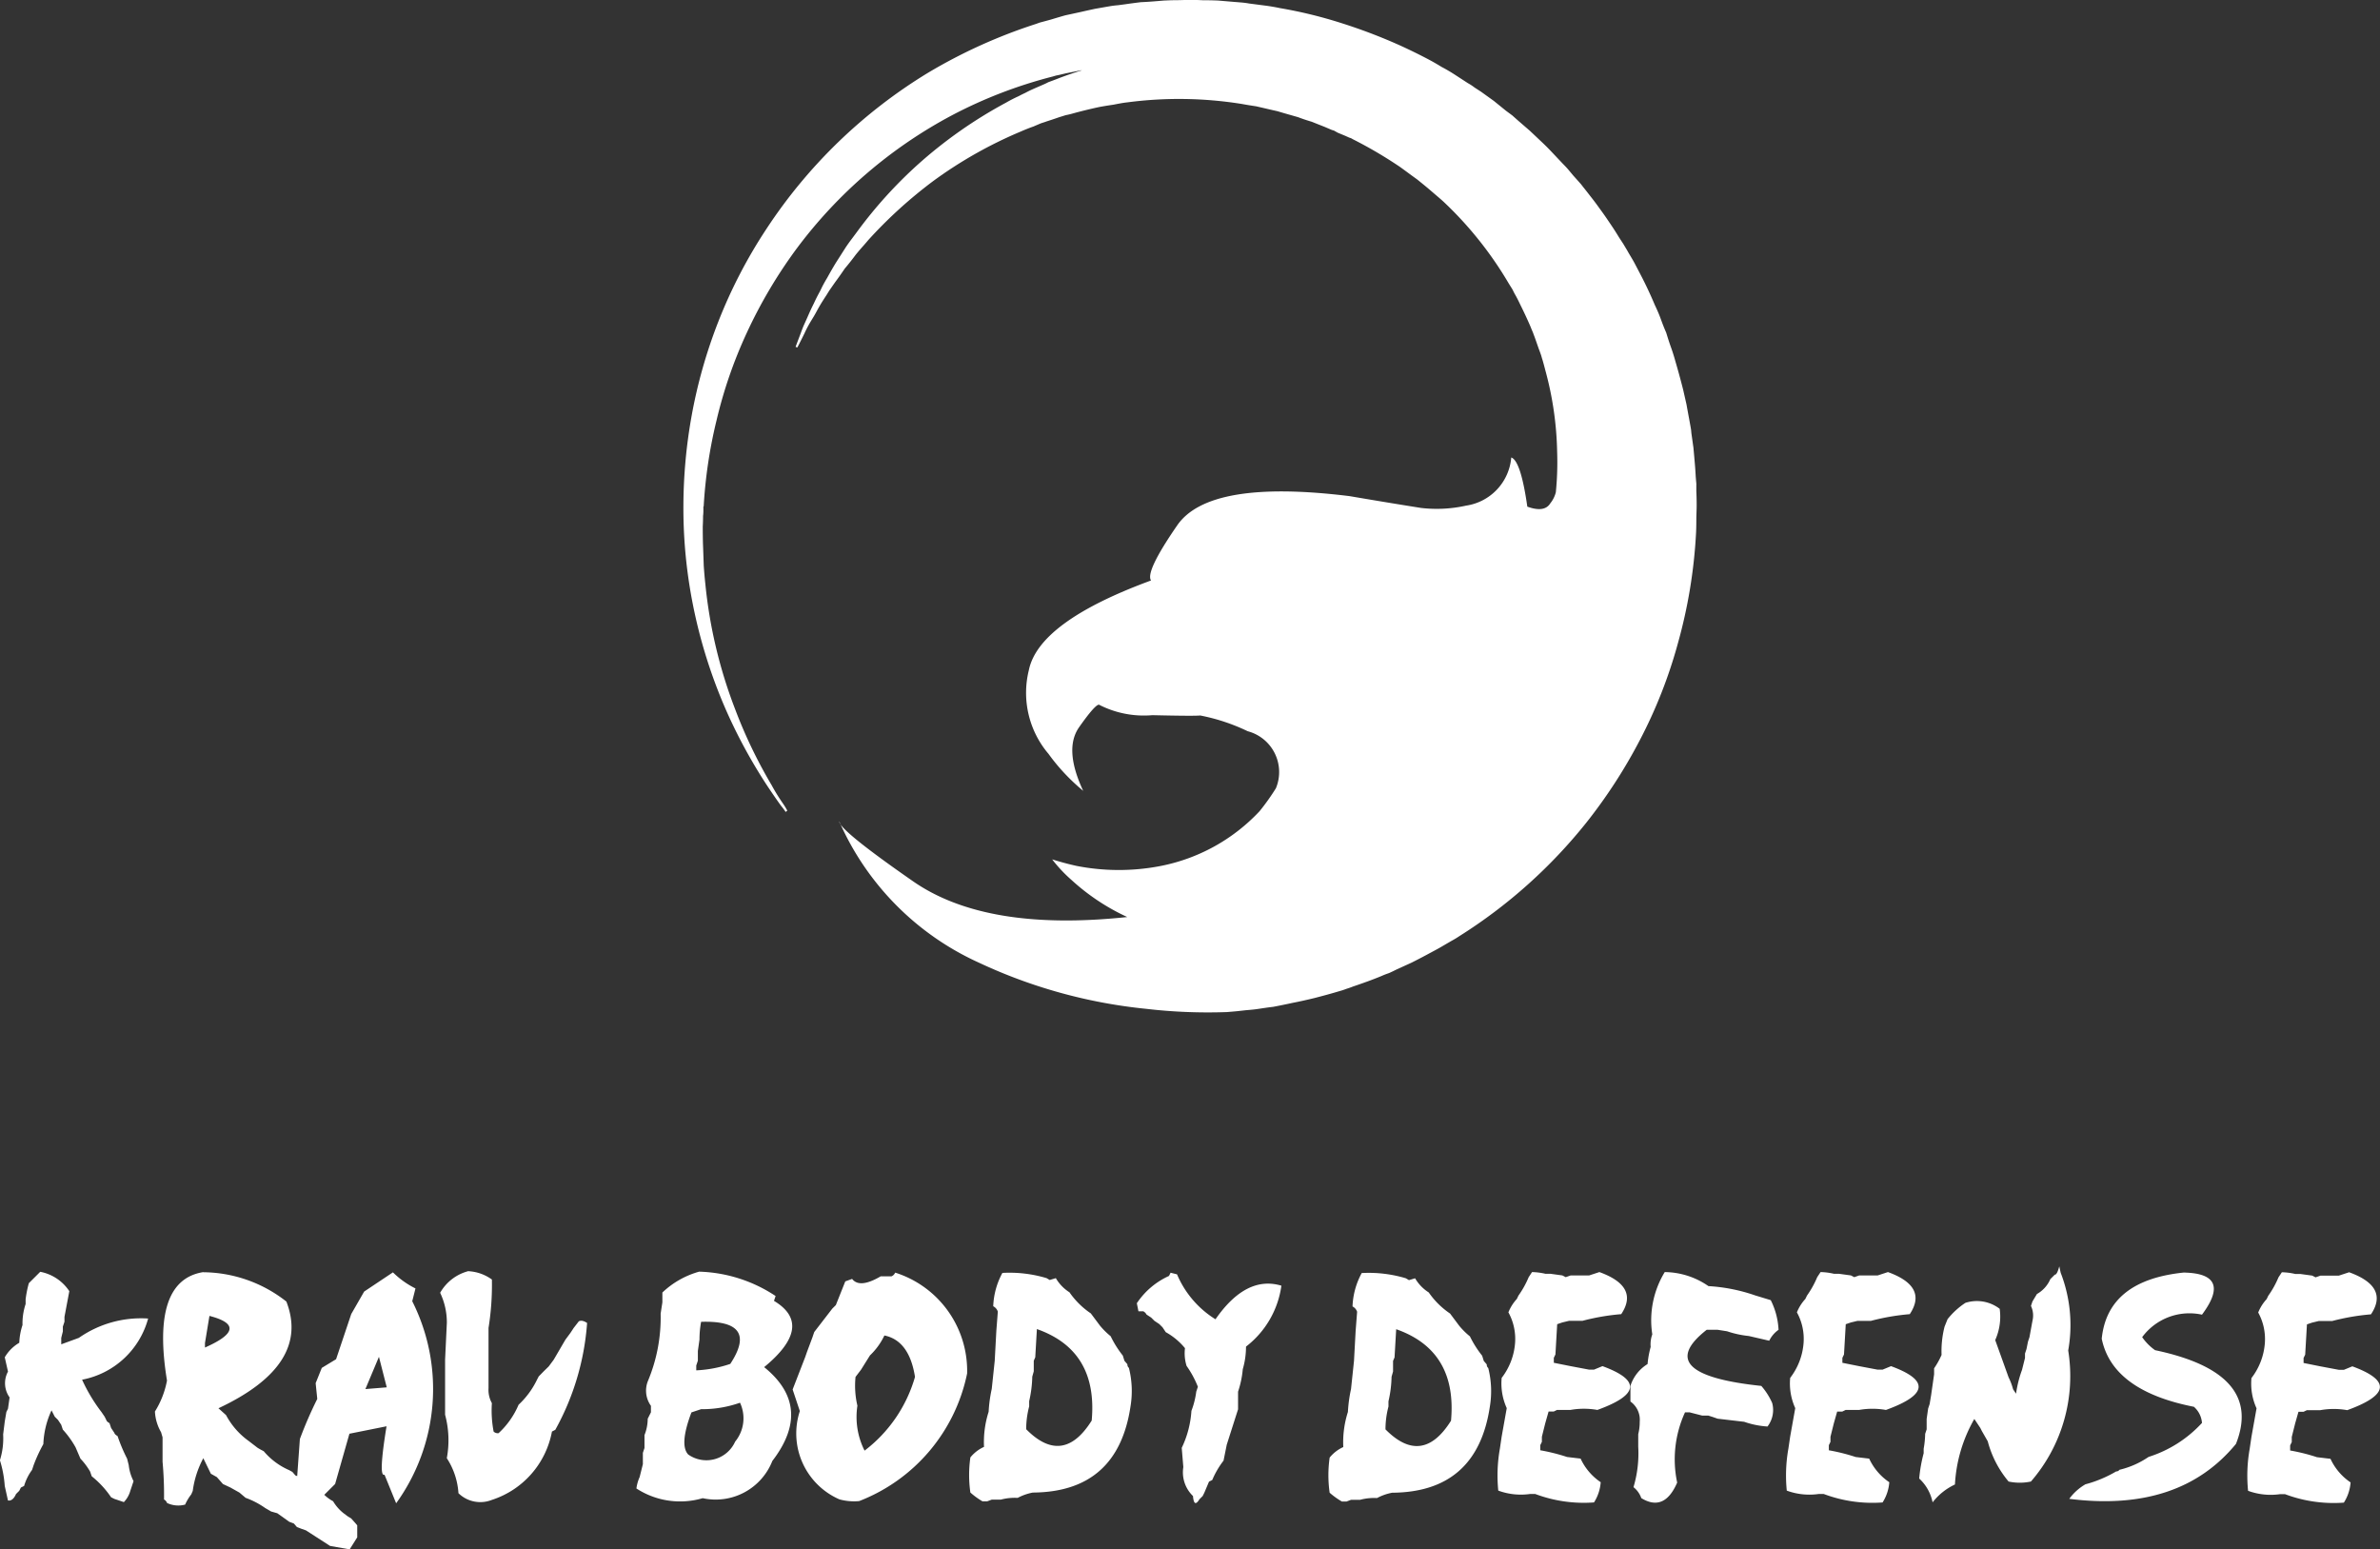 <svg xmlns="http://www.w3.org/2000/svg" width="116.499" height="75.837" viewBox="0 0 116.499 75.837">
  <rect x="0" y="0" width="116.499" height="75.837" fill="#333333" stroke="none"/>
  <g id="Group_16" data-name="Group 16" transform="translate(-538.79 -261.051)">
    <path id="Path_87" data-name="Path 87" d="M651.9,289.743l-.016-.177-.015-.177c-.012-.235-.028-.47-.049-.705l-.031-.354-.033-.368c-.033-.224-.064-.46-.1-.705l-.016-.177-.031-.177-.064-.353q-.066-.352-.129-.706c-.053-.235-.107-.47-.16-.705q-.177-.7-.385-1.411c-.064-.236-.139-.471-.224-.707s-.151-.454-.224-.689c-.1-.224-.188-.455-.273-.689s-.182-.45-.288-.674q-.29-.69-.627-1.347c-.116-.224-.234-.45-.352-.674s-.252-.427-.37-.642l-.192-.321-.21-.321c-.128-.213-.262-.422-.4-.625s-.283-.422-.432-.625-.29-.406-.45-.61-.3-.39-.465-.593l-.111-.144-.129-.145-.257-.288-.241-.288c-.085-.1-.17-.188-.255-.273l-.53-.561c-.17-.182-.347-.358-.529-.529l-.561-.53-.578-.5-.288-.256-.306-.226-.593-.481-.625-.449-.321-.208a2.416,2.416,0,0,0-.321-.21l-.642-.417c-.214-.139-.434-.267-.658-.385-.224-.139-.45-.267-.674-.385q-.673-.353-1.38-.674a26.476,26.476,0,0,0-2.871-1.09,21.951,21.951,0,0,0-2.967-.722q-.386-.081-.753-.128l-.771-.1q-.177-.032-.368-.049l-.385-.031-.755-.064c-.257-.011-.514-.016-.769-.016l-.37-.016h-.385c-.257.011-.508.016-.755.016l-.385.016-.368.031q-.385.032-.755.049c-.257.031-.508.064-.753.1l-.37.049c-.128.01-.257.026-.385.047l-.738.129-.368.08-.353.08-.738.16q-.351.1-.705.208l-.368.1-.177.047-.177.064a25.7,25.7,0,0,0-5.31,2.406,24.991,24.991,0,0,0-7.891,7.635,24.288,24.288,0,0,0-2.359,4.555,24.7,24.7,0,0,0-1.3,4.6,25.3,25.3,0,0,0-.4,4.379,24.185,24.185,0,0,0,.306,3.962,24.923,24.923,0,0,0,1.845,6.192,25.57,25.57,0,0,0,2.005,3.641q.4.594.625.9a3.165,3.165,0,0,1,.224.3l.08-.064a3.285,3.285,0,0,0-.193-.321,9.611,9.611,0,0,1-.576-.93,23.75,23.75,0,0,1-1.781-3.706,23.428,23.428,0,0,1-1.46-6.128q-.049-.449-.08-.914c-.011-.321-.021-.636-.033-.946s-.015-.642-.015-.962c.01-.172.015-.342.015-.514a1.919,1.919,0,0,0,.016-.257v-.208c.011-.011.016-.011.016,0v-.033a23.337,23.337,0,0,1,.625-4.17,22.359,22.359,0,0,1,1.476-4.282,23.564,23.564,0,0,1,2.437-4.123,22.847,22.847,0,0,1,7.652-6.56,22.569,22.569,0,0,1,4.892-1.877l.16-.047.161-.033.337-.08.642-.128a.5.5,0,0,1,.128-.016q-.577.177-1.123.385c-.107.043-.219.085-.337.129l-.175.064-.16.08c-.226.1-.445.192-.658.288-.118.054-.224.108-.321.16-.118.054-.224.108-.321.16a6.833,6.833,0,0,0-.625.321,22.183,22.183,0,0,0-4.3,3.017,21.824,21.824,0,0,0-2.984,3.3c-.095.129-.191.257-.288.386s-.187.256-.273.385l-.481.753q-.223.37-.416.722c-.066.108-.129.219-.193.337s-.106.214-.16.321q-.177.321-.3.594-.145.288-.257.545c-.075.172-.144.326-.208.465s-.118.283-.16.4l-.273.722.08.033c.011,0,.128-.231.354-.69.053-.117.116-.246.192-.385s.16-.272.257-.432.182-.332.288-.514.226-.368.353-.561c.064-.107.128-.208.193-.3s.149-.214.224-.321q.224-.3.465-.658.272-.321.545-.689.145-.177.3-.354.145-.16.306-.353a22.412,22.412,0,0,1,3.175-2.887,21.059,21.059,0,0,1,4.314-2.437q.29-.128.61-.241c.095-.043.2-.085.3-.129s.213-.069.321-.112c.2-.064.411-.134.625-.209l.321-.1a3.438,3.438,0,0,0,.337-.08q.641-.177,1.314-.321c.236-.044.466-.08.691-.113.107-.021.219-.043.337-.064s.229-.038.336-.049a19.382,19.382,0,0,1,5.614.08c.236.044.466.08.691.113.235.054.465.107.689.16l.354.08.337.1.673.192c.224.086.45.16.674.226l.16.064.16.064.288.113.3.128a.693.693,0,0,0,.08.033l.1.031.177.1.385.16.177.08.1.033.047.031h.016c.054.021.038.016-.047-.016a21.191,21.191,0,0,1,2.39,1.4q.287.209.545.4l.288.208.257.209c.172.139.342.283.514.432s.337.284.5.433a18.062,18.062,0,0,1,3.192,3.994c.052.085.106.172.16.257s.09.177.144.273c.1.17.187.347.273.529q.272.545.5,1.075c.033.085.07.175.113.272l.047.129.049.128.191.545c.033.085.065.177.1.273s.049.17.08.257c.054.182.1.357.144.529a16.237,16.237,0,0,1,.578,3.994,14.828,14.828,0,0,1-.064,1.974,1.407,1.407,0,0,1-.273.545q-.287.464-1.123.16-.32-2.246-.786-2.406a2.6,2.6,0,0,1-2.213,2.357,6.627,6.627,0,0,1-2.2.113q-1.62-.257-3.5-.578-6.865-.849-8.437,1.428t-1.283,2.7q-5.5,2.021-5.982,4.395a4.612,4.612,0,0,0,.962,4.09,9.775,9.775,0,0,0,1.7,1.812q-.962-2.053-.191-3.128.768-1.09.962-1.09a4.8,4.8,0,0,0,2.614.514q2.053.047,2.342.015a9.509,9.509,0,0,1,2.326.771,2.067,2.067,0,0,1,1.38,2.791,11.1,11.1,0,0,1-.8,1.123,9,9,0,0,1-4.909,2.694,10.738,10.738,0,0,1-4.043-.015q-.592-.13-1.2-.321a7,7,0,0,0,.948,1.01,10.584,10.584,0,0,0,2.727,1.812q-6.931.739-10.506-1.764-3.577-2.485-3.594-2.919a13.591,13.591,0,0,0,6.833,6.914,25.178,25.178,0,0,0,8.18,2.261,26.073,26.073,0,0,0,3.963.16l.368-.031c.129-.011.283-.028.465-.049s.391-.031.627-.064.512-.08.8-.111q.432-.081.946-.193.513-.1,1.09-.241c.385-.1.792-.208,1.219-.337a2.99,2.99,0,0,0,.337-.111c.107-.033.213-.07.321-.113q.336-.113.689-.241c.236-.085.471-.177.705-.273a3.939,3.939,0,0,1,.37-.144q.177-.079.368-.176l.738-.336c.257-.129.514-.262.769-.4s.519-.273.787-.434l.385-.224c.139-.075.272-.155.4-.241a25,25,0,0,0,6.223-5.567,25.371,25.371,0,0,0,2.6-4.01A23.576,23.576,0,0,0,651,297.522a24.76,24.76,0,0,0,.882-5.342c.012-.224.016-.454.016-.689s.016-.471.016-.705-.005-.455-.016-.691v-.352" transform="translate(-30.074 -5)" fill="#fff" fill-rule="evenodd"/>
    <path id="Path_88" data-name="Path 88" d="M502.972,430.9a2.2,2.2,0,0,1,1.421.948l-.237,1.258v.237l-.079.237v.237l-.079.316v.316l.863-.316a5.318,5.318,0,0,1,3.39-.946,4.153,4.153,0,0,1-3.233,2.994,8.12,8.12,0,0,0,.947,1.58l.158.231.079.158q.018.079.158.158l.079.237.158.237q.018.079.158.158a8.067,8.067,0,0,0,.467,1.106l.079.316a2.23,2.23,0,0,0,.236.784l-.158.473a1.285,1.285,0,0,1-.316.553l-.468-.158-.158-.079a4.616,4.616,0,0,0-.947-1.027l-.079-.231a3.377,3.377,0,0,0-.474-.632l-.237-.553a4.631,4.631,0,0,0-.625-.869l-.079-.237-.158-.237-.158-.158-.158-.31a4.309,4.309,0,0,0-.4,1.652,7.615,7.615,0,0,0-.474,1.027l-.079.237a2.49,2.49,0,0,0-.389.784l-.158.079-.079.158-.158.158q-.158.358-.395.316l-.158-.711a5.441,5.441,0,0,0-.236-1.258,3.554,3.554,0,0,0,.158-1.264l.079-.632.079-.468.079-.158.079-.553a1.191,1.191,0,0,1-.079-1.264l-.158-.7a1.982,1.982,0,0,1,.711-.711,3.158,3.158,0,0,1,.158-.869,3,3,0,0,1,.152-1.027v-.231a5.414,5.414,0,0,1,.158-.79l.553-.552Zm7.989.021a6.658,6.658,0,0,1,4.057,1.435q1.2,3.1-3.325,5.223l.371.334a3.688,3.688,0,0,0,1.105,1.264l.443.34.146.085.152.079a3.4,3.4,0,0,0,1.251.93l.152.085.146.17.443.164.443.34.146.085.146.085a1.95,1.95,0,0,0,.668.59,2.127,2.127,0,0,0,.516.589l.219.164.146.085a11.9,11.9,0,0,1,.3.34v.589l-.371.589-.96-.17-1.178-.76-.225-.079-.219-.085-.146-.17-.225-.085-.589-.42-.3-.085-.292-.17a4.056,4.056,0,0,0-.96-.5l-.3-.255-.443-.249-.364-.17-.3-.34-.292-.164-.37-.76a4.688,4.688,0,0,0-.517,1.6l-.073.17a2.365,2.365,0,0,0-.3.5,1.279,1.279,0,0,1-.887-.08.305.305,0,0,0-.146-.17,18.062,18.062,0,0,0-.072-1.853V439l-.073-.249a2.239,2.239,0,0,1-.3-1.014,4.36,4.36,0,0,0,.59-1.513q-.8-4.9,1.776-5.309Zm.291,2.138-.219,1.33v.218q2.291-1.013.219-1.549Zm8.985-2.129a4.3,4.3,0,0,0,1.1.784l-.158.626a9.554,9.554,0,0,1-.788,9.89l-.57-1.4q-.31.146.1-2.369l-1.817.364-.7,2.46-.784.783a2.129,2.129,0,0,1-1.1-.784l.159-2.2a19.792,19.792,0,0,1,.851-1.962l-.079-.772.3-.747.7-.425.742-2.211.632-1.1,1.41-.941Zm-.306,5.625-.382-1.494-.663,1.579,1.045-.085Zm4.005-5.684a2.144,2.144,0,0,1,1.142.407,13.3,13.3,0,0,1-.165,2.369v2.946a1.342,1.342,0,0,0,.164.735,5.5,5.5,0,0,0,.085,1.391.292.292,0,0,0,.243.079,4.025,4.025,0,0,0,.979-1.391,4.1,4.1,0,0,0,.9-1.221l.085-.164.243-.249.249-.243.243-.328.571-.978.243-.328.164-.249.249-.322q.158-.085.407.079a12.636,12.636,0,0,1-1.557,5.23l-.164.085a4.352,4.352,0,0,1-2.942,3.346,1.531,1.531,0,0,1-1.634-.329,3.553,3.553,0,0,0-.57-1.713,4.8,4.8,0,0,0-.084-2.126v-2.7l.086-1.8a3.375,3.375,0,0,0-.328-1.47,2.234,2.234,0,0,1,1.392-1.063Zm11.305.022a7.124,7.124,0,0,1,3.724,1.192l-.079.237q2,1.2-.481,3.244,2.423,1.957.4,4.593a2.981,2.981,0,0,1-3.409,1.821,3.92,3.92,0,0,1-3.244-.475,1.988,1.988,0,0,1,.158-.559l.158-.632v-.553l.079-.237v-.632a2.16,2.16,0,0,0,.158-.8l.158-.316v-.316a1.272,1.272,0,0,1-.158-1.19,8.072,8.072,0,0,0,.633-3.323l.085-.553v-.48a4.279,4.279,0,0,1,1.817-1.026Zm.078,2.454a4.711,4.711,0,0,0-.08.869l-.079.559v.474l-.079.237v.237a6.028,6.028,0,0,0,1.665-.315q1.416-2.15-1.427-2.06Zm1.9,3.962a5.548,5.548,0,0,1-1.9.315l-.237.079-.237.079q-.6,1.586-.159,2.059a1.543,1.543,0,0,0,2.3-.631,1.8,1.8,0,0,0,.238-1.9Zm7.6-6.369a5.042,5.042,0,0,1,3.521,4.934,8.533,8.533,0,0,1-5.287,6.249,2.692,2.692,0,0,1-.966-.086,3.519,3.519,0,0,1-1.936-4.32l-.352-1.057.614-1.585.091-.261.262-.7.091-.267.881-1.142.176-.176.462-1.16.334-.121q.37.48,1.4-.127h.529a.332.332,0,0,0,.176-.176Zm-.53,3.08a3.3,3.3,0,0,1-.705.972l-.438.7-.268.352a4.27,4.27,0,0,0,.091,1.409,3.656,3.656,0,0,0,.351,2.2,6.929,6.929,0,0,0,2.468-3.608q-.279-1.78-1.5-2.029Zm5.778-3.066a6.32,6.32,0,0,1,2.163.256l.152.091.3-.091a2.009,2.009,0,0,0,.668.693,3.967,3.967,0,0,0,1.045,1.033l.449.6a3.685,3.685,0,0,0,.522.517,5.113,5.113,0,0,0,.595.948l.079.255.146.17a.208.208,0,0,0,.073.176,4.623,4.623,0,0,1,.078,1.889q-.627,4.185-4.782,4.214a2.6,2.6,0,0,0-.741.261,2.651,2.651,0,0,0-.826.085h-.444l-.225.085h-.225a3.733,3.733,0,0,1-.595-.432,6.062,6.062,0,0,1,0-1.719,1.811,1.811,0,0,1,.668-.516,4.867,4.867,0,0,1,.226-1.719,6.922,6.922,0,0,1,.152-1.118l.146-1.379.079-1.464.073-.942a.458.458,0,0,0-.225-.261,3.693,3.693,0,0,1,.45-1.634Zm1.688,2.752-.08,1.379-.073.17v.516l-.073.261a5.815,5.815,0,0,1-.152,1.2v.255a4.4,4.4,0,0,0-.146,1.118q1.8,1.823,3.207-.424.311-3.426-2.683-4.478Zm6.544-2.761.316.079a4.764,4.764,0,0,0,1.882,2.2q1.5-2.162,3.226-1.645a4.539,4.539,0,0,1-1.732,2.982,3.907,3.907,0,0,1-.158,1.105,4.744,4.744,0,0,1-.231,1.1v.863l-.553,1.731-.158.783a4.269,4.269,0,0,0-.553.948l-.158.079-.231.547-.079.158-.158.158q-.268.437-.316-.158a1.609,1.609,0,0,1-.473-1.416l-.078-.942a4.9,4.9,0,0,0,.474-1.81,4.107,4.107,0,0,0,.237-.942l.079-.237a4.775,4.775,0,0,0-.552-1.021,2.045,2.045,0,0,1-.079-.869,3.274,3.274,0,0,0-.941-.784l-.158-.237-.158-.158-.237-.158-.158-.158-.231-.152a.368.368,0,0,0-.158-.158h-.237l-.079-.395a3.743,3.743,0,0,1,1.574-1.336l.079-.158Zm9.355.016a6.319,6.319,0,0,1,2.162.256l.152.091.3-.091a2.016,2.016,0,0,0,.668.693,3.954,3.954,0,0,0,1.044,1.033l.449.6a3.671,3.671,0,0,0,.522.517,5.116,5.116,0,0,0,.6.948l.079.255.146.17a.207.207,0,0,0,.073.176,4.623,4.623,0,0,1,.078,1.89q-.627,4.185-4.782,4.214a2.588,2.588,0,0,0-.741.261,2.641,2.641,0,0,0-.826.085h-.443l-.225.085h-.225a3.705,3.705,0,0,1-.6-.431,6.078,6.078,0,0,1,0-1.719,1.817,1.817,0,0,1,.668-.516,4.867,4.867,0,0,1,.226-1.719,6.907,6.907,0,0,1,.152-1.118l.146-1.379.08-1.464.073-.942a.458.458,0,0,0-.225-.261,3.691,3.691,0,0,1,.45-1.634Zm1.688,2.752-.08,1.379-.073.17v.516l-.073.261a5.777,5.777,0,0,1-.152,1.2v.255a4.411,4.411,0,0,0-.146,1.118q1.8,1.823,3.208-.424.311-3.426-2.683-4.478Zm6.653-2.8a3.158,3.158,0,0,1,.656.085h.249l.577.079.164.085.243-.085h.905l.5-.164q1.968.712,1.068,2.06a10.944,10.944,0,0,0-1.9.327H577.8l-.328.079-.249.085-.086,1.482-.079.164v.243l.82.164.9.17h.249l.413-.17q2.818,1.034-.25,2.144a3.764,3.764,0,0,0-1.319,0h-.656l-.164.079h-.249l-.164.577-.164.656v.249l-.079.164v.249a9.4,9.4,0,0,1,1.312.329l.662.079a2.816,2.816,0,0,0,.984,1.155,2.118,2.118,0,0,1-.328.99,6.758,6.758,0,0,1-2.879-.414H575.9a3.2,3.2,0,0,1-1.561-.165,7.494,7.494,0,0,1,.08-2.059l.085-.577.25-1.4a2.914,2.914,0,0,1-.248-1.482,3.187,3.187,0,0,0,.657-1.725,2.7,2.7,0,0,0-.328-1.482,2.16,2.16,0,0,1,.413-.656l.079-.164a4.65,4.65,0,0,0,.5-.9l.164-.249Zm6.494,0a3.814,3.814,0,0,1,2.138.687,8.476,8.476,0,0,1,2.29.456l.759.231a3.593,3.593,0,0,1,.382,1.452,1.414,1.414,0,0,0-.456.534l-1-.231a4.817,4.817,0,0,1-1.063-.231l-.462-.073h-.535q-2.777,2.174,2.672,2.747a3.254,3.254,0,0,1,.534.839,1.32,1.32,0,0,1-.231,1.148,4.277,4.277,0,0,1-1.142-.231l-1.3-.152-.225-.079-.231-.073h-.3l-.614-.158h-.225a5.508,5.508,0,0,0-.384,3.438q-.627,1.451-1.756.759a1.174,1.174,0,0,0-.382-.535,5.766,5.766,0,0,0,.232-1.98v-.614a2.39,2.39,0,0,0,.073-.607,1.092,1.092,0,0,0-.455-.991v-.765a1.948,1.948,0,0,1,.839-1.069,4.693,4.693,0,0,1,.152-.838,1.423,1.423,0,0,1,.079-.614,4.535,4.535,0,0,1,.609-3.049Zm7.63,0a3.158,3.158,0,0,1,.656.085h.249l.577.079.164.085.243-.085h.905l.5-.164q1.968.711,1.068,2.06a10.977,10.977,0,0,0-1.9.328h-.656l-.328.079-.249.085-.086,1.482-.079.164v.243l.82.164.9.17h.249l.413-.17q2.818,1.034-.25,2.144a3.764,3.764,0,0,0-1.318,0h-.656l-.164.079h-.249l-.164.577-.164.656v.249l-.079.164v.249a9.371,9.371,0,0,1,1.312.329l.662.079a2.818,2.818,0,0,0,.984,1.155,2.118,2.118,0,0,1-.329.99,6.753,6.753,0,0,1-2.879-.414h-.249a3.212,3.212,0,0,1-1.561-.165,7.489,7.489,0,0,1,.08-2.06l.085-.577.25-1.4a2.915,2.915,0,0,1-.248-1.482,3.186,3.186,0,0,0,.657-1.725,2.693,2.693,0,0,0-.328-1.482,2.156,2.156,0,0,1,.414-.656l.079-.164a4.647,4.647,0,0,0,.5-.9l.164-.249Zm11.755.047h0a7.081,7.081,0,0,1,.363,3.791,7.877,7.877,0,0,1-1.825,6.414,2.613,2.613,0,0,1-1.093,0,5.048,5.048,0,0,1-1.02-1.968l-.292-.51-.073-.146-.146-.219-.146-.219a7.206,7.206,0,0,0-.949,3.207,2.974,2.974,0,0,0-1.094.874,2.159,2.159,0,0,0-.656-1.166,7.314,7.314,0,0,1,.219-1.239v-.219a4.544,4.544,0,0,0,.073-.729l.073-.219v-.51l.073-.51.073-.219.073-.437.073-.51.073-.51v-.292a3.956,3.956,0,0,0,.365-.656,4.843,4.843,0,0,1,.147-1.385l.146-.364a3.725,3.725,0,0,1,.875-.8,1.835,1.835,0,0,1,1.677.292,2.8,2.8,0,0,1-.219,1.531l.655,1.823a3.089,3.089,0,0,1,.219.583l.146.219a5.53,5.53,0,0,1,.292-1.166l.146-.583V434.9l.073-.219.073-.364.073-.218.146-.8a1.094,1.094,0,0,0-.073-.729l.073-.219.219-.364a1.531,1.531,0,0,0,.656-.729l.219-.219q.109.013.219-.407l.073.334Zm6.044-.022q2.363.055.868,2.06a2.875,2.875,0,0,0-2.928,1.1,2.54,2.54,0,0,0,.631.638q5.333,1.12,3.959,4.588-2.771,3.37-8.159,2.688a2.592,2.592,0,0,1,.79-.711,6.016,6.016,0,0,0,1.507-.631.179.179,0,0,0,.158-.079,4.286,4.286,0,0,0,1.428-.631,6.009,6.009,0,0,0,2.613-1.663,1.163,1.163,0,0,0-.395-.79q-3.991-.785-4.512-3.331.287-2.867,4.041-3.242Zm4.781-.016a3.157,3.157,0,0,1,.656.085h.249l.577.079.164.085.243-.085h.9l.5-.164q1.968.712,1.069,2.06a11.009,11.009,0,0,0-1.9.327H614.5l-.328.079-.249.085-.086,1.482-.079.164v.243l.82.165.905.17h.249l.413-.17q2.818,1.034-.25,2.145a3.763,3.763,0,0,0-1.318,0h-.656l-.164.079h-.249l-.164.577-.164.656v.249l-.079.164v.249a9.3,9.3,0,0,1,1.312.328l.662.079a2.813,2.813,0,0,0,.984,1.155,2.115,2.115,0,0,1-.329.99,6.754,6.754,0,0,1-2.879-.414h-.249a3.213,3.213,0,0,1-1.561-.165,7.51,7.51,0,0,1,.08-2.06l.085-.577.25-1.4a2.913,2.913,0,0,1-.249-1.482,3.187,3.187,0,0,0,.657-1.725,2.692,2.692,0,0,0-.327-1.482,2.151,2.151,0,0,1,.413-.656l.079-.164a4.649,4.649,0,0,0,.5-.9l.164-.249Z" transform="translate(37.79 -107.599)" fill="#fff"/>
  </g>
</svg>
